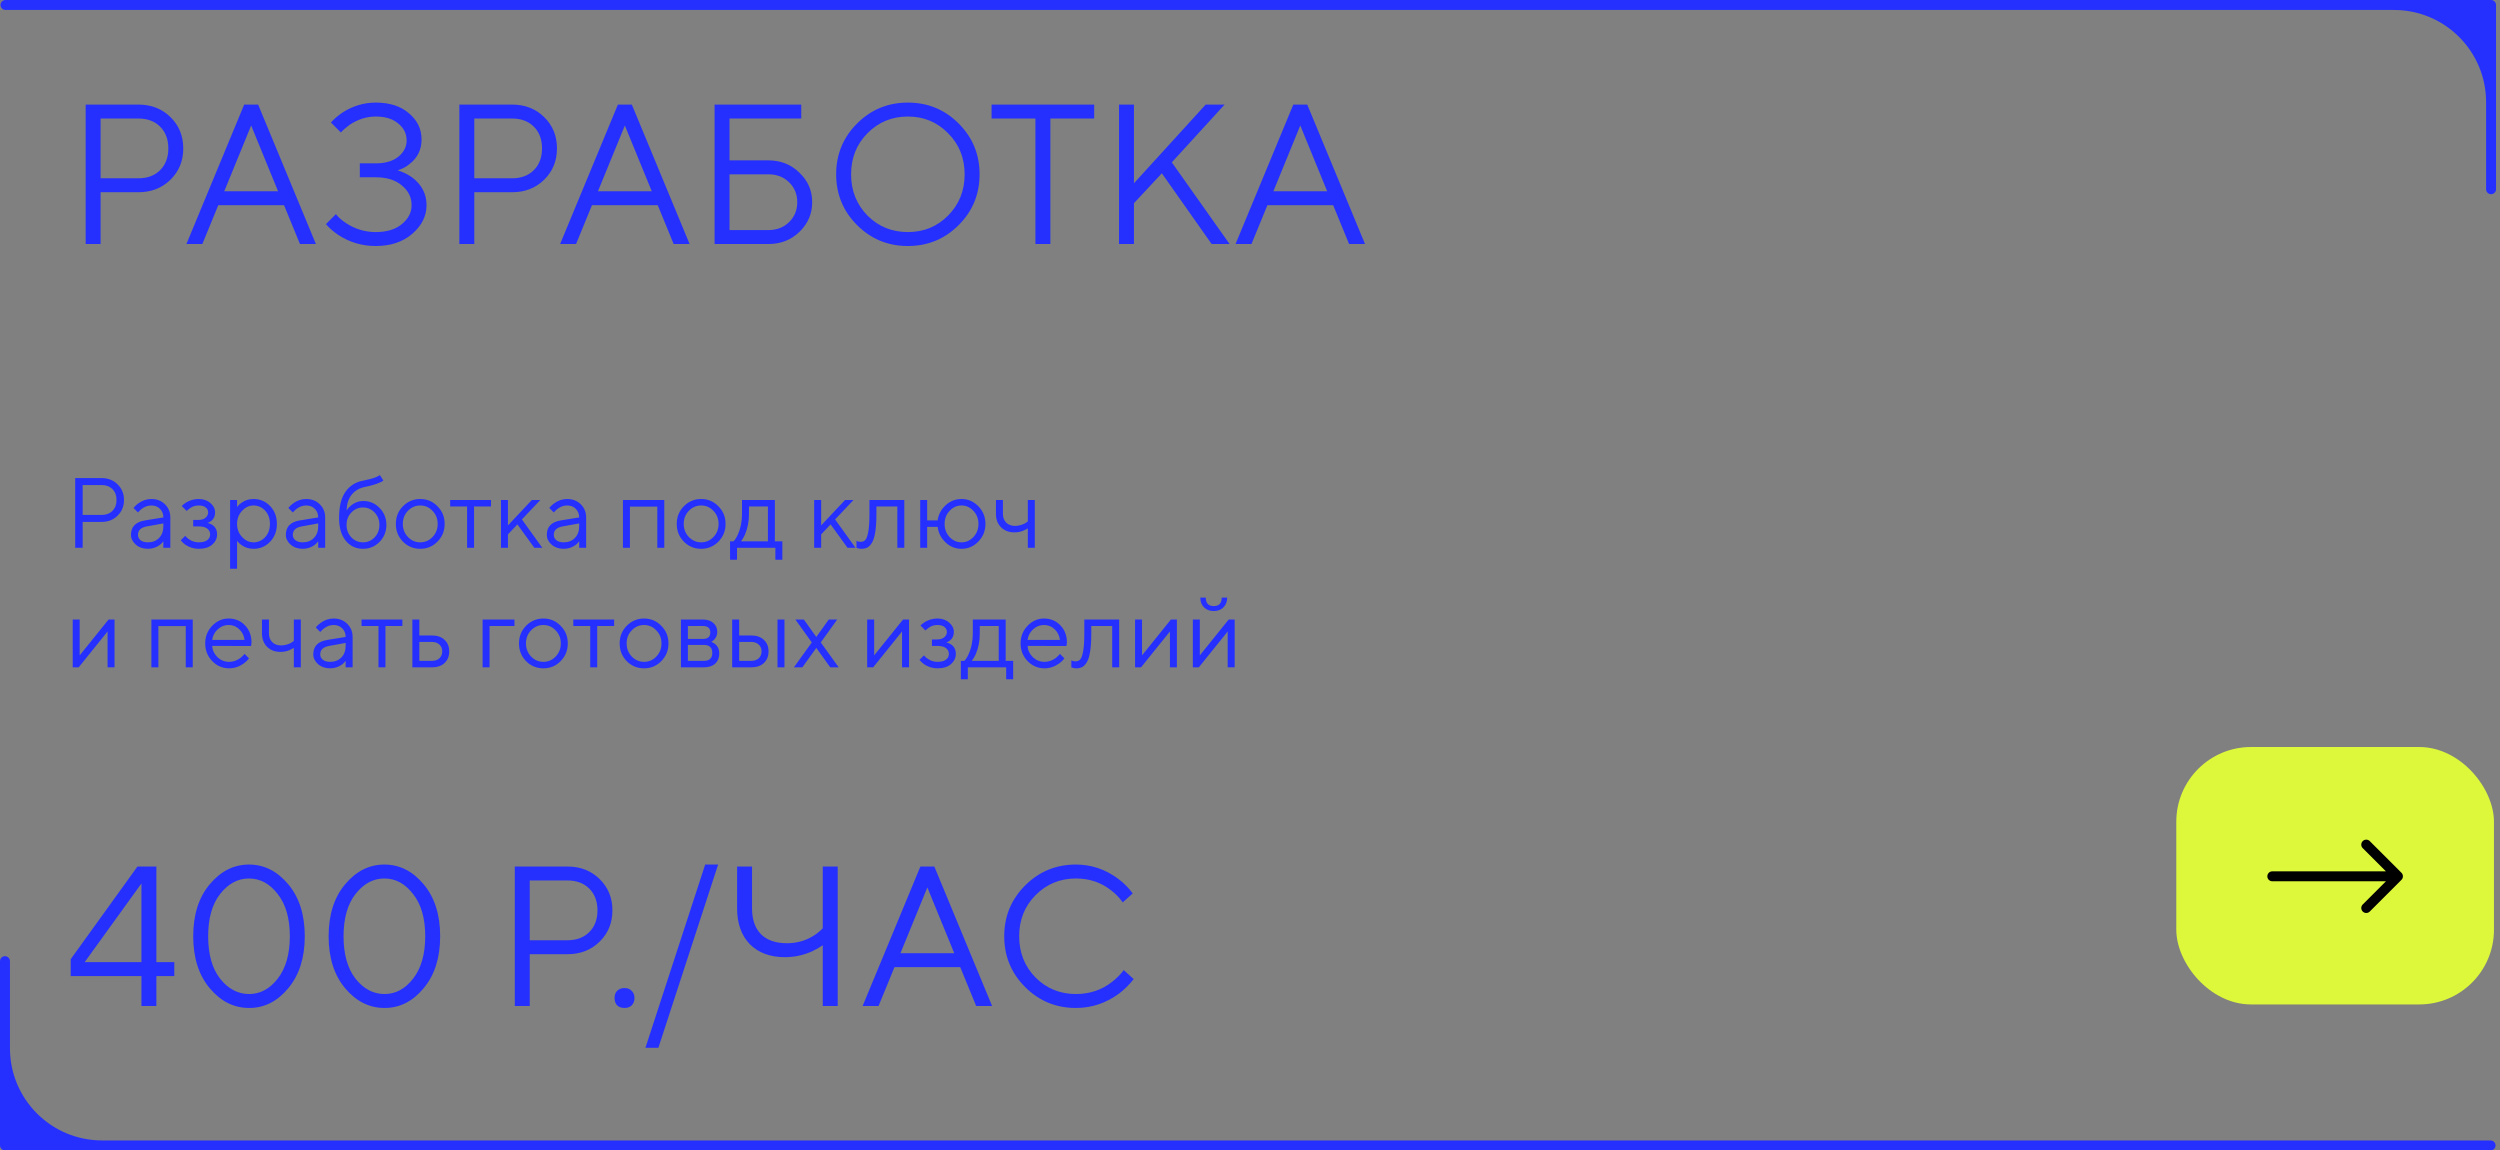 <?xml version="1.0" encoding="UTF-8"?> <svg xmlns="http://www.w3.org/2000/svg" width="502" height="231" viewBox="0 0 502 231" fill="none"><rect x="0" y="0" width="502" height="231" fill="#808080" stroke="none"/> <path d="M17.2 49V21H27.8C30.387 21 32.533 21.84 34.24 23.52C35.947 25.2 36.8 27.293 36.8 29.8C36.8 32.307 35.947 34.4 34.24 36.08C32.533 37.76 30.387 38.6 27.8 38.6H20.2V49H17.2ZM20.2 35.8H27.8C29.613 35.8 31.067 35.253 32.16 34.16C33.253 33.067 33.8 31.613 33.8 29.8C33.8 27.987 33.253 26.533 32.16 25.44C31.067 24.347 29.613 23.8 27.8 23.8H20.2V35.8ZM37.433 49L49.033 21H51.833L63.433 49H60.233L57.033 41.2H43.833L40.633 49H37.433ZM45.033 38.4H55.833L50.433 25.2L45.033 38.4ZM65.45 45L67.45 43C68.01 43.693 68.69 44.293 69.49 44.8C71.303 46 73.29 46.6 75.45 46.6C77.663 46.6 79.41 46.067 80.69 45C81.997 43.933 82.65 42.667 82.65 41.2C82.65 39.627 81.997 38.307 80.69 37.24C79.41 36.147 77.663 35.6 75.45 35.6H72.25V32.8H75.45C77.37 32.8 78.877 32.36 79.97 31.48C81.09 30.573 81.65 29.48 81.65 28.2C81.65 26.84 81.09 25.707 79.97 24.8C78.877 23.867 77.37 23.4 75.45 23.4C73.663 23.4 71.943 23.933 70.29 25C69.517 25.56 68.903 26.093 68.45 26.6L66.45 24.6C67.09 23.88 67.863 23.213 68.77 22.6C70.85 21.267 73.077 20.6 75.45 20.6C78.25 20.6 80.477 21.32 82.13 22.76C83.81 24.173 84.65 25.92 84.65 28C84.65 30.053 83.85 31.693 82.25 32.92C81.557 33.507 80.757 33.933 79.85 34.2C80.89 34.52 81.85 34.987 82.73 35.6C84.677 37.067 85.65 38.933 85.65 41.2C85.65 43.387 84.69 45.307 82.77 46.96C80.877 48.587 78.437 49.4 75.45 49.4C72.703 49.4 70.21 48.667 67.97 47.2C66.957 46.533 66.117 45.8 65.45 45ZM92.239 49V21H102.839C105.426 21 107.572 21.84 109.279 23.52C110.986 25.2 111.839 27.293 111.839 29.8C111.839 32.307 110.986 34.4 109.279 36.08C107.572 37.76 105.426 38.6 102.839 38.6H95.239V49H92.239ZM95.239 35.8H102.839C104.652 35.8 106.106 35.253 107.199 34.16C108.292 33.067 108.839 31.613 108.839 29.8C108.839 27.987 108.292 26.533 107.199 25.44C106.106 24.347 104.652 23.8 102.839 23.8H95.239V35.8ZM112.472 49L124.072 21H126.872L138.472 49H135.272L132.072 41.2H118.872L115.672 49H112.472ZM120.072 38.4H130.872L125.472 25.2L120.072 38.4ZM143.489 49V21H160.889V23.8H146.489V32.2H154.289C156.769 32.2 158.849 33.027 160.529 34.68C162.236 36.307 163.089 38.28 163.089 40.6C163.089 42.92 162.236 44.907 160.529 46.56C158.849 48.187 156.769 49 154.289 49H143.489ZM146.489 46.2H154.289C155.969 46.2 157.356 45.667 158.449 44.6C159.542 43.533 160.089 42.2 160.089 40.6C160.089 39 159.542 37.667 158.449 36.6C157.356 35.533 155.969 35 154.289 35H146.489V46.2ZM172.1 45.2C169.3 42.4 167.9 39 167.9 35C167.9 31 169.3 27.6 172.1 24.8C174.9 22 178.3 20.6 182.3 20.6C186.3 20.6 189.7 22 192.5 24.8C195.3 27.6 196.7 31 196.7 35C196.7 39 195.3 42.4 192.5 45.2C189.7 48 186.3 49.4 182.3 49.4C178.3 49.4 174.9 48 172.1 45.2ZM174.18 43.28C176.393 45.493 179.1 46.6 182.3 46.6C185.5 46.6 188.193 45.493 190.38 43.28C192.593 41.04 193.7 38.28 193.7 35C193.7 31.72 192.593 28.973 190.38 26.76C188.193 24.52 185.5 23.4 182.3 23.4C179.1 23.4 176.393 24.52 174.18 26.76C171.993 28.973 170.9 31.72 170.9 35C170.9 38.28 171.993 41.04 174.18 43.28ZM207.913 49V23.8H199.113V21H219.713V23.8H210.913V49H207.913ZM224.7 49V21H227.7V36.8L242.1 21H245.9L235.3 32.6L246.9 49H243.3L233.3 34.8L227.7 40.8V49H224.7ZM248.097 49L259.697 21H262.497L274.097 49H270.897L267.697 41.2H254.497L251.297 49H248.097ZM255.697 38.4H266.497L261.097 25.2L255.697 38.4Z" fill="#2530FF"></path> <path d="M14.2 196V192.6L27.6 174H31.4V193.2H35V196H31.4V202H28.4V196H14.2ZM17 193.2H28.4V177.4L17 193.2ZM50.038 202.4C46.972 202.4 44.332 201.08 42.118 198.44C39.905 195.8 38.798 192.32 38.798 188C38.798 183.68 39.905 180.2 42.118 177.56C44.332 174.92 46.958 173.6 49.998 173.6C53.038 173.6 55.665 174.92 57.878 177.56C60.092 180.2 61.198 183.68 61.198 188C61.198 192.32 60.092 195.8 57.878 198.44C55.692 201.08 53.078 202.4 50.038 202.4ZM50.038 199.6C52.252 199.6 54.158 198.573 55.758 196.52C57.385 194.44 58.198 191.6 58.198 188C58.198 184.4 57.385 181.573 55.758 179.52C54.158 177.44 52.238 176.4 49.998 176.4C47.758 176.4 45.825 177.44 44.198 179.52C42.598 181.573 41.798 184.4 41.798 188C41.798 191.627 42.598 194.467 44.198 196.52C45.825 198.573 47.772 199.6 50.038 199.6ZM77.226 202.4C74.159 202.4 71.519 201.08 69.306 198.44C67.093 195.8 65.986 192.32 65.986 188C65.986 183.68 67.093 180.2 69.306 177.56C71.519 174.92 74.146 173.6 77.186 173.6C80.226 173.6 82.853 174.92 85.066 177.56C87.279 180.2 88.386 183.68 88.386 188C88.386 192.32 87.279 195.8 85.066 198.44C82.879 201.08 80.266 202.4 77.226 202.4ZM77.226 199.6C79.439 199.6 81.346 198.573 82.946 196.52C84.573 194.44 85.386 191.6 85.386 188C85.386 184.4 84.573 181.573 82.946 179.52C81.346 177.44 79.426 176.4 77.186 176.4C74.946 176.4 73.013 177.44 71.386 179.52C69.786 181.573 68.986 184.4 68.986 188C68.986 191.627 69.786 194.467 71.386 196.52C73.013 198.573 74.959 199.6 77.226 199.6ZM103.372 202V174H113.972C116.559 174 118.705 174.84 120.412 176.52C122.119 178.2 122.972 180.293 122.972 182.8C122.972 185.307 122.119 187.4 120.412 189.08C118.705 190.76 116.559 191.6 113.972 191.6H106.372V202H103.372ZM106.372 188.8H113.972C115.785 188.8 117.239 188.253 118.332 187.16C119.425 186.067 119.972 184.613 119.972 182.8C119.972 180.987 119.425 179.533 118.332 178.44C117.239 177.347 115.785 176.8 113.972 176.8H106.372V188.8ZM123.923 201.88C123.576 201.507 123.403 201.013 123.403 200.4C123.403 199.787 123.576 199.307 123.923 198.96C124.296 198.587 124.79 198.4 125.403 198.4C126.016 198.4 126.496 198.587 126.843 198.96C127.216 199.307 127.403 199.787 127.403 200.4C127.403 201.013 127.216 201.507 126.843 201.88C126.496 202.227 126.016 202.4 125.403 202.4C124.79 202.4 124.296 202.227 123.923 201.88ZM129.602 210.4L141.602 173.6H144.202L132.202 210.4H129.602ZM165.211 202V189.8C164.651 190.2 163.958 190.6 163.131 191C161.371 191.8 159.531 192.2 157.611 192.2C154.651 192.2 152.304 191.333 150.571 189.6C148.864 187.84 148.011 185.44 148.011 182.4V174H151.011V182.4C151.011 184.64 151.611 186.373 152.811 187.6C154.038 188.8 155.771 189.4 158.011 189.4C159.958 189.4 161.731 188.907 163.331 187.92C164.051 187.467 164.678 186.96 165.211 186.4V174H168.211V202H165.211ZM173.214 202L184.814 174H187.614L199.214 202H196.014L192.814 194.2H179.614L176.414 202H173.214ZM180.814 191.4H191.614L186.214 178.2L180.814 191.4ZM225.65 194.8L227.65 196.6C226.717 197.773 225.73 198.747 224.69 199.52C222.077 201.44 219.197 202.4 216.05 202.4C212.05 202.4 208.65 201 205.85 198.2C203.05 195.4 201.65 192 201.65 188C201.65 184 203.05 180.6 205.85 177.8C208.65 175 212.05 173.6 216.05 173.6C219.17 173.6 222.023 174.573 224.61 176.52C225.73 177.373 226.677 178.333 227.45 179.4L225.45 181.2C224.783 180.267 224.01 179.467 223.13 178.8C221.13 177.2 218.77 176.4 216.05 176.4C212.85 176.4 210.143 177.52 207.93 179.76C205.743 181.973 204.65 184.72 204.65 188C204.65 191.28 205.743 194.04 207.93 196.28C210.143 198.493 212.85 199.6 216.05 199.6C218.797 199.6 221.197 198.8 223.25 197.2C224.157 196.507 224.957 195.707 225.65 194.8Z" fill="#2530FF"></path> <path fill-rule="evenodd" clip-rule="evenodd" d="M480.705 2C490.922 2 499.205 10.283 499.205 20.5V38C499.205 38.552 499.653 39 500.205 39C500.757 39 501.205 38.552 501.205 38V1C501.205 0.448 500.757 6.18399e-05 500.205 6.17716e-05L1.103 0C0.55 -6.83537e-08 0.103 0.448 0.103 1C0.103 1.552 0.55 2 1.103 2L480.705 2Z" fill="#2530FF"></path> <path fill-rule="evenodd" clip-rule="evenodd" d="M20.5 229C10.283 229 2 220.717 2 210.5V193C2 192.448 1.552 192 1 192C0.448 192 0 192.448 0 193V230C0 230.552 0.448 231 1 231L500.103 231C500.655 231 501.103 230.552 501.103 230C501.103 229.448 500.655 229 500.103 229L20.5 229Z" fill="#2530FF"></path> <path d="M15.1 110V96H20.4C21.693 96 22.767 96.42 23.62 97.26C24.473 98.1 24.9 99.147 24.9 100.4C24.9 101.653 24.473 102.7 23.62 103.54C22.767 104.38 21.693 104.8 20.4 104.8H16.6V110H15.1ZM16.6 103.4H20.4C21.307 103.4 22.033 103.127 22.58 102.58C23.127 102.033 23.4 101.307 23.4 100.4C23.4 99.493 23.127 98.767 22.58 98.22C22.033 97.673 21.307 97.4 20.4 97.4H16.6V103.4ZM32.802 110V108.7C32.602 108.98 32.349 109.233 32.042 109.46C31.336 109.953 30.556 110.2 29.702 110.2C28.729 110.2 27.916 109.92 27.262 109.36C26.622 108.787 26.302 108.133 26.302 107.4C26.302 105.773 27.236 104.807 29.102 104.5L32.802 103.9C32.802 103.193 32.576 102.62 32.122 102.18C31.682 101.727 31.109 101.5 30.402 101.5C29.709 101.5 29.049 101.733 28.422 102.2C28.129 102.453 27.889 102.687 27.702 102.9L26.802 102C27.056 101.667 27.369 101.367 27.742 101.1C28.556 100.5 29.442 100.2 30.402 100.2C31.496 100.2 32.402 100.553 33.122 101.26C33.842 101.967 34.202 102.847 34.202 103.9V110H32.802ZM32.802 105.7V105.1L29.502 105.7C28.302 105.913 27.702 106.48 27.702 107.4C27.702 107.827 27.876 108.187 28.222 108.48C28.582 108.76 29.076 108.9 29.702 108.9C30.622 108.9 31.369 108.607 31.942 108.02C32.516 107.433 32.802 106.66 32.802 105.7ZM36.293 108.5L37.193 107.6C37.406 107.867 37.646 108.087 37.913 108.26C38.526 108.687 39.186 108.9 39.893 108.9C40.653 108.9 41.226 108.753 41.613 108.46C42 108.167 42.193 107.78 42.193 107.3C42.193 106.82 42 106.433 41.613 106.14C41.226 105.847 40.653 105.7 39.893 105.7H38.793V104.4H39.893C40.466 104.4 40.926 104.253 41.273 103.96C41.62 103.667 41.793 103.313 41.793 102.9C41.793 102.487 41.633 102.153 41.313 101.9C40.993 101.633 40.52 101.5 39.893 101.5C39.24 101.5 38.653 101.687 38.133 102.06C37.88 102.233 37.666 102.413 37.493 102.6L36.493 101.6C36.693 101.387 36.986 101.153 37.373 100.9C38.173 100.433 39.013 100.2 39.893 100.2C40.853 100.2 41.64 100.473 42.253 101.02C42.88 101.553 43.193 102.18 43.193 102.9C43.193 103.633 42.94 104.2 42.433 104.6C42.206 104.787 41.96 104.92 41.693 105C42.026 105.08 42.34 105.213 42.633 105.4C43.273 105.827 43.593 106.46 43.593 107.3C43.593 108.1 43.266 108.787 42.613 109.36C41.973 109.92 41.066 110.2 39.893 110.2C38.92 110.2 38.02 109.92 37.193 109.36C36.846 109.107 36.546 108.82 36.293 108.5ZM46.202 114.2V100.4H47.602V101.8C47.828 101.493 48.102 101.227 48.422 101C49.142 100.467 49.968 100.2 50.902 100.2C52.222 100.2 53.335 100.673 54.242 101.62C55.148 102.567 55.602 103.76 55.602 105.2C55.602 106.64 55.148 107.833 54.242 108.78C53.335 109.727 52.222 110.2 50.902 110.2C49.968 110.2 49.142 109.933 48.422 109.4C48.102 109.173 47.828 108.907 47.602 108.6V114.2H46.202ZM50.902 108.9C51.822 108.9 52.602 108.553 53.242 107.86C53.882 107.167 54.202 106.28 54.202 105.2C54.202 104.12 53.882 103.233 53.242 102.54C52.602 101.847 51.822 101.5 50.902 101.5C50.035 101.5 49.268 101.86 48.602 102.58C47.935 103.3 47.602 104.173 47.602 105.2C47.602 106.227 47.935 107.1 48.602 107.82C49.268 108.54 50.035 108.9 50.902 108.9ZM63.896 110V108.7C63.696 108.98 63.443 109.233 63.136 109.46C62.429 109.953 61.649 110.2 60.796 110.2C59.823 110.2 59.009 109.92 58.356 109.36C57.716 108.787 57.396 108.133 57.396 107.4C57.396 105.773 58.329 104.807 60.196 104.5L63.896 103.9C63.896 103.193 63.669 102.62 63.216 102.18C62.776 101.727 62.203 101.5 61.496 101.5C60.803 101.5 60.143 101.733 59.516 102.2C59.223 102.453 58.983 102.687 58.796 102.9L57.896 102C58.149 101.667 58.463 101.367 58.836 101.1C59.649 100.5 60.536 100.2 61.496 100.2C62.589 100.2 63.496 100.553 64.216 101.26C64.936 101.967 65.296 102.847 65.296 103.9V110H63.896ZM63.896 105.7V105.1L60.596 105.7C59.396 105.913 58.796 106.48 58.796 107.4C58.796 107.827 58.969 108.187 59.316 108.48C59.676 108.76 60.169 108.9 60.796 108.9C61.716 108.9 62.463 108.607 63.036 108.02C63.609 107.433 63.896 106.66 63.896 105.7ZM76.287 95.4L76.987 96.5C76.813 96.647 76.553 96.787 76.207 96.92C75.447 97.253 74.44 97.547 73.187 97.8C72.12 98.027 71.267 98.533 70.627 99.32C69.987 100.093 69.64 101.153 69.587 102.5C69.813 102.14 70.093 101.827 70.427 101.56C71.173 100.92 72.027 100.6 72.987 100.6C74.24 100.6 75.32 101.067 76.227 102C77.133 102.933 77.587 104.067 77.587 105.4C77.587 106.747 77.127 107.887 76.207 108.82C75.3 109.74 74.193 110.2 72.887 110.2C71.473 110.2 70.32 109.66 69.427 108.58C68.533 107.5 68.087 105.973 68.087 104C68.087 101.68 68.527 99.913 69.407 98.7C70.287 97.487 71.48 96.753 72.987 96.5C73.987 96.313 74.833 96.08 75.527 95.8C75.9 95.627 76.153 95.493 76.287 95.4ZM70.547 107.9C71.187 108.567 71.967 108.9 72.887 108.9C73.807 108.9 74.587 108.567 75.227 107.9C75.867 107.22 76.187 106.387 76.187 105.4C76.187 104.413 75.867 103.587 75.227 102.92C74.587 102.24 73.807 101.9 72.887 101.9C71.967 101.9 71.187 102.24 70.547 102.92C69.907 103.587 69.587 104.413 69.587 105.4C69.587 106.387 69.907 107.22 70.547 107.9ZM87.846 108.76C86.899 109.72 85.746 110.2 84.386 110.2C83.026 110.2 81.866 109.72 80.906 108.76C79.959 107.787 79.486 106.6 79.486 105.2C79.486 103.8 79.959 102.62 80.906 101.66C81.866 100.687 83.026 100.2 84.386 100.2C85.746 100.2 86.899 100.687 87.846 101.66C88.806 102.62 89.286 103.8 89.286 105.2C89.286 106.6 88.806 107.787 87.846 108.76ZM81.906 107.82C82.599 108.54 83.426 108.9 84.386 108.9C85.346 108.9 86.166 108.547 86.846 107.84C87.539 107.12 87.886 106.24 87.886 105.2C87.886 104.16 87.539 103.287 86.846 102.58C86.166 101.86 85.346 101.5 84.386 101.5C83.426 101.5 82.599 101.86 81.906 102.58C81.226 103.287 80.886 104.16 80.886 105.2C80.886 106.227 81.226 107.1 81.906 107.82ZM93.792 110V101.7H90.392V100.4H98.592V101.7H95.192V110H93.792ZM100.596 110V100.4H101.996V105.5L106.796 100.4H108.496L104.796 104.3L108.896 110H107.296L103.896 105.3L101.996 107.3V110H100.596ZM116.298 110V108.7C116.098 108.98 115.845 109.233 115.538 109.46C114.832 109.953 114.052 110.2 113.198 110.2C112.225 110.2 111.412 109.92 110.758 109.36C110.118 108.787 109.798 108.133 109.798 107.4C109.798 105.773 110.732 104.807 112.598 104.5L116.298 103.9C116.298 103.193 116.072 102.62 115.618 102.18C115.178 101.727 114.605 101.5 113.898 101.5C113.205 101.5 112.545 101.733 111.918 102.2C111.625 102.453 111.385 102.687 111.198 102.9L110.298 102C110.552 101.667 110.865 101.367 111.238 101.1C112.052 100.5 112.938 100.2 113.898 100.2C114.992 100.2 115.898 100.553 116.618 101.26C117.338 101.967 117.698 102.847 117.698 103.9V110H116.298ZM116.298 105.7V105.1L112.998 105.7C111.798 105.913 111.198 106.48 111.198 107.4C111.198 107.827 111.372 108.187 111.718 108.48C112.078 108.76 112.572 108.9 113.198 108.9C114.118 108.9 114.865 108.607 115.438 108.02C116.012 107.433 116.298 106.66 116.298 105.7ZM125.088 110V100.4H133.388V110H131.988V101.72H126.488V110H125.088ZM144.252 108.76C143.306 109.72 142.152 110.2 140.792 110.2C139.432 110.2 138.272 109.72 137.312 108.76C136.366 107.787 135.892 106.6 135.892 105.2C135.892 103.8 136.366 102.62 137.312 101.66C138.272 100.687 139.432 100.2 140.792 100.2C142.152 100.2 143.306 100.687 144.252 101.66C145.212 102.62 145.692 103.8 145.692 105.2C145.692 106.6 145.212 107.787 144.252 108.76ZM138.312 107.82C139.006 108.54 139.832 108.9 140.792 108.9C141.752 108.9 142.572 108.547 143.252 107.84C143.946 107.12 144.292 106.24 144.292 105.2C144.292 104.16 143.946 103.287 143.252 102.58C142.572 101.86 141.752 101.5 140.792 101.5C139.832 101.5 139.006 101.86 138.312 102.58C137.632 103.287 137.292 104.16 137.292 105.2C137.292 106.227 137.632 107.1 138.312 107.82ZM146.594 112.4V108.7H147.294C147.614 108.367 147.894 107.927 148.134 107.38C148.707 106.153 148.994 104.76 148.994 103.2V100.4H155.594V108.7H157.094V112.4H155.694V110H147.994V112.4H146.594ZM148.794 108.7H154.194V101.7H150.394V103.2C150.394 104.707 150.127 106.087 149.594 107.34C149.354 107.873 149.087 108.327 148.794 108.7ZM163.487 110V100.4H164.887V105.5L169.687 100.4H171.387L167.687 104.3L171.787 110H170.187L166.787 105.3L164.887 107.3V110H163.487ZM171.984 110V108.6C172.064 108.653 172.144 108.687 172.224 108.7C172.398 108.767 172.584 108.8 172.784 108.8C173.198 108.8 173.518 108.68 173.744 108.44C173.984 108.2 174.184 107.66 174.344 106.82C174.504 105.967 174.584 104.76 174.584 103.2V100.4H181.584V110H180.184V101.7H175.984V103.2C175.984 104.613 175.911 105.793 175.764 106.74C175.631 107.673 175.424 108.387 175.144 108.88C174.864 109.373 174.551 109.72 174.204 109.92C173.871 110.107 173.464 110.2 172.984 110.2C172.744 110.2 172.511 110.167 172.284 110.1C172.218 110.087 172.118 110.053 171.984 110ZM184.776 110V100.4H186.176V104.5H188.276C188.436 103.313 188.969 102.3 189.876 101.46C190.782 100.62 191.849 100.2 193.076 100.2C194.396 100.2 195.522 100.687 196.456 101.66C197.402 102.633 197.876 103.813 197.876 105.2C197.876 106.587 197.402 107.767 196.456 108.74C195.522 109.713 194.396 110.2 193.076 110.2C191.849 110.2 190.782 109.773 189.876 108.92C188.969 108.067 188.436 107.027 188.276 105.8H186.176V110H184.776ZM190.676 107.84C191.356 108.547 192.156 108.9 193.076 108.9C193.996 108.9 194.789 108.547 195.456 107.84C196.136 107.12 196.476 106.24 196.476 105.2C196.476 104.16 196.136 103.287 195.456 102.58C194.789 101.86 193.996 101.5 193.076 101.5C192.156 101.5 191.356 101.86 190.676 102.58C190.009 103.287 189.676 104.16 189.676 105.2C189.676 106.24 190.009 107.12 190.676 107.84ZM206.386 110V106.1C206.146 106.247 205.893 106.38 205.626 106.5C205.039 106.767 204.393 106.9 203.686 106.9C202.593 106.9 201.699 106.56 201.006 105.88C200.326 105.187 199.986 104.293 199.986 103.2V100.4H201.386V103.2C201.386 103.907 201.606 104.487 202.046 104.94C202.499 105.38 203.079 105.6 203.786 105.6C204.439 105.6 205.073 105.453 205.686 105.16C205.953 105.013 206.186 104.86 206.386 104.7V100.4H207.786V110H206.386ZM14.6 134V124.4H16V131.6L21.8 124.4H23V134H21.6V126.8L15.8 134H14.6ZM30.401 134V124.4H38.701V134H37.301V125.72H31.801V134H30.401ZM49.105 131.3L50.005 132.2C49.751 132.547 49.411 132.88 48.985 133.2C48.051 133.867 47.058 134.2 46.005 134.2C44.685 134.2 43.551 133.713 42.605 132.74C41.671 131.767 41.205 130.587 41.205 129.2C41.205 127.813 41.671 126.633 42.605 125.66C43.538 124.687 44.638 124.2 45.905 124.2C47.225 124.2 48.318 124.653 49.185 125.56C50.065 126.467 50.505 127.613 50.505 129C50.505 129.067 50.485 129.24 50.445 129.52L50.405 129.72L42.605 129.7C42.658 130.567 43.011 131.32 43.665 131.96C44.331 132.587 45.111 132.9 46.005 132.9C46.818 132.9 47.585 132.633 48.305 132.1C48.651 131.82 48.918 131.553 49.105 131.3ZM42.605 128.5H49.105C48.998 127.633 48.645 126.92 48.045 126.36C47.458 125.787 46.745 125.5 45.905 125.5C45.065 125.5 44.331 125.793 43.705 126.38C43.078 126.967 42.711 127.673 42.605 128.5ZM59.003 134V130.1C58.763 130.247 58.51 130.38 58.243 130.5C57.657 130.767 57.01 130.9 56.303 130.9C55.21 130.9 54.316 130.56 53.623 129.88C52.943 129.187 52.603 128.293 52.603 127.2V124.4H54.003V127.2C54.003 127.907 54.223 128.487 54.663 128.94C55.117 129.38 55.697 129.6 56.403 129.6C57.056 129.6 57.69 129.453 58.303 129.16C58.57 129.013 58.803 128.86 59.003 128.7V124.4H60.403V134H59.003ZM69.404 134V132.7C69.204 132.98 68.951 133.233 68.644 133.46C67.937 133.953 67.157 134.2 66.304 134.2C65.331 134.2 64.517 133.92 63.864 133.36C63.224 132.787 62.904 132.133 62.904 131.4C62.904 129.773 63.837 128.807 65.704 128.5L69.404 127.9C69.404 127.193 69.177 126.62 68.724 126.18C68.284 125.727 67.711 125.5 67.004 125.5C66.311 125.5 65.651 125.733 65.024 126.2C64.731 126.453 64.491 126.687 64.304 126.9L63.404 126C63.657 125.667 63.971 125.367 64.344 125.1C65.157 124.5 66.044 124.2 67.004 124.2C68.097 124.2 69.004 124.553 69.724 125.26C70.444 125.967 70.804 126.847 70.804 127.9V134H69.404ZM69.404 129.7V129.1L66.104 129.7C64.904 129.913 64.304 130.48 64.304 131.4C64.304 131.827 64.477 132.187 64.824 132.48C65.184 132.76 65.677 132.9 66.304 132.9C67.224 132.9 67.971 132.607 68.544 132.02C69.117 131.433 69.404 130.66 69.404 129.7ZM75.999 134V125.7H72.599V124.4H80.799V125.7H77.399V134H75.999ZM82.803 134V124.4H84.203V127.6H86.703C87.796 127.6 88.65 127.893 89.263 128.48C89.89 129.053 90.203 129.827 90.203 130.8C90.203 131.773 89.89 132.553 89.263 133.14C88.65 133.713 87.803 134 86.723 134H82.803ZM84.203 132.7H86.723C87.363 132.7 87.87 132.527 88.243 132.18C88.617 131.82 88.803 131.36 88.803 130.8C88.803 130.227 88.61 129.767 88.223 129.42C87.85 129.073 87.343 128.9 86.703 128.9H84.203V132.7ZM96.905 134V124.4H103.305V125.7H98.305V134H96.905ZM112.573 132.76C111.626 133.72 110.473 134.2 109.113 134.2C107.753 134.2 106.593 133.72 105.633 132.76C104.686 131.787 104.213 130.6 104.213 129.2C104.213 127.8 104.686 126.62 105.633 125.66C106.593 124.687 107.753 124.2 109.113 124.2C110.473 124.2 111.626 124.687 112.573 125.66C113.533 126.62 114.013 127.8 114.013 129.2C114.013 130.6 113.533 131.787 112.573 132.76ZM106.633 131.82C107.326 132.54 108.153 132.9 109.113 132.9C110.073 132.9 110.893 132.547 111.573 131.84C112.266 131.12 112.613 130.24 112.613 129.2C112.613 128.16 112.266 127.287 111.573 126.58C110.893 125.86 110.073 125.5 109.113 125.5C108.153 125.5 107.326 125.86 106.633 126.58C105.953 127.287 105.613 128.16 105.613 129.2C105.613 130.227 105.953 131.1 106.633 131.82ZM118.519 134V125.7H115.119V124.4H123.319V125.7H119.919V134H118.519ZM132.787 132.76C131.841 133.72 130.687 134.2 129.327 134.2C127.967 134.2 126.807 133.72 125.847 132.76C124.901 131.787 124.427 130.6 124.427 129.2C124.427 127.8 124.901 126.62 125.847 125.66C126.807 124.687 127.967 124.2 129.327 124.2C130.687 124.2 131.841 124.687 132.787 125.66C133.747 126.62 134.227 127.8 134.227 129.2C134.227 130.6 133.747 131.787 132.787 132.76ZM126.847 131.82C127.541 132.54 128.367 132.9 129.327 132.9C130.287 132.9 131.107 132.547 131.787 131.84C132.481 131.12 132.827 130.24 132.827 129.2C132.827 128.16 132.481 127.287 131.787 126.58C131.107 125.86 130.287 125.5 129.327 125.5C128.367 125.5 127.541 125.86 126.847 126.58C126.167 127.287 125.827 128.16 125.827 129.2C125.827 130.227 126.167 131.1 126.847 131.82ZM136.729 134V124.4H141.129C142.022 124.4 142.729 124.633 143.249 125.1C143.769 125.567 144.029 126.167 144.029 126.9C144.029 127.487 143.829 127.993 143.429 128.42C143.256 128.593 143.056 128.753 142.829 128.9C143.136 129.007 143.402 129.153 143.629 129.34C144.162 129.793 144.429 130.413 144.429 131.2C144.429 132.067 144.156 132.753 143.609 133.26C143.076 133.753 142.316 134 141.329 134H136.729ZM138.129 128.3H141.129C142.129 128.3 142.629 127.867 142.629 127C142.629 126.133 142.129 125.7 141.129 125.7H138.129V128.3ZM138.129 132.7H141.329C142.462 132.7 143.029 132.167 143.029 131.1C143.029 130.033 142.462 129.5 141.329 129.5H138.129V132.7ZM147.022 134V124.4H148.422V127.6H150.822C151.915 127.6 152.769 127.893 153.382 128.48C154.009 129.053 154.322 129.827 154.322 130.8C154.322 131.773 154.009 132.553 153.382 133.14C152.769 133.713 151.922 134 150.842 134H147.022ZM156.122 134V124.4H157.522V134H156.122ZM148.422 132.7H150.842C151.482 132.7 151.989 132.527 152.362 132.18C152.735 131.82 152.922 131.36 152.922 130.8C152.922 130.227 152.729 129.767 152.342 129.42C151.969 129.073 151.462 128.9 150.822 128.9H148.422V132.7ZM159.413 134L163.013 129L159.713 124.4H161.413L163.913 127.9L166.413 124.4H168.113L164.813 129L168.413 134H166.713L163.913 130.1L161.113 134H159.413ZM174.131 134V124.4H175.531V131.6L181.331 124.4H182.531V134H181.131V126.8L175.331 134H174.131ZM184.633 132.5L185.533 131.6C185.746 131.867 185.986 132.087 186.253 132.26C186.866 132.687 187.526 132.9 188.233 132.9C188.993 132.9 189.566 132.753 189.953 132.46C190.339 132.167 190.533 131.78 190.533 131.3C190.533 130.82 190.339 130.433 189.953 130.14C189.566 129.847 188.993 129.7 188.233 129.7H187.133V128.4H188.233C188.806 128.4 189.266 128.253 189.613 127.96C189.959 127.667 190.133 127.313 190.133 126.9C190.133 126.487 189.973 126.153 189.653 125.9C189.333 125.633 188.859 125.5 188.233 125.5C187.579 125.5 186.993 125.687 186.473 126.06C186.219 126.233 186.006 126.413 185.833 126.6L184.833 125.6C185.033 125.387 185.326 125.153 185.713 124.9C186.513 124.433 187.353 124.2 188.233 124.2C189.193 124.2 189.979 124.473 190.593 125.02C191.219 125.553 191.533 126.18 191.533 126.9C191.533 127.633 191.279 128.2 190.773 128.6C190.546 128.787 190.299 128.92 190.033 129C190.366 129.08 190.679 129.213 190.973 129.4C191.613 129.827 191.933 130.46 191.933 131.3C191.933 132.1 191.606 132.787 190.953 133.36C190.313 133.92 189.406 134.2 188.233 134.2C187.259 134.2 186.359 133.92 185.533 133.36C185.186 133.107 184.886 132.82 184.633 132.5ZM192.941 136.4V132.7H193.641C193.961 132.367 194.241 131.927 194.481 131.38C195.055 130.153 195.341 128.76 195.341 127.2V124.4H201.941V132.7H203.441V136.4H202.041V134H194.341V136.4H192.941ZM195.141 132.7H200.541V125.7H196.741V127.2C196.741 128.707 196.475 130.087 195.941 131.34C195.701 131.873 195.435 132.327 195.141 132.7ZM212.835 131.3L213.735 132.2C213.482 132.547 213.142 132.88 212.715 133.2C211.782 133.867 210.788 134.2 209.735 134.2C208.415 134.2 207.282 133.713 206.335 132.74C205.402 131.767 204.935 130.587 204.935 129.2C204.935 127.813 205.402 126.633 206.335 125.66C207.268 124.687 208.368 124.2 209.635 124.2C210.955 124.2 212.048 124.653 212.915 125.56C213.795 126.467 214.235 127.613 214.235 129C214.235 129.067 214.215 129.24 214.175 129.52L214.135 129.72L206.335 129.7C206.388 130.567 206.742 131.32 207.395 131.96C208.062 132.587 208.842 132.9 209.735 132.9C210.548 132.9 211.315 132.633 212.035 132.1C212.382 131.82 212.648 131.553 212.835 131.3ZM206.335 128.5H212.835C212.728 127.633 212.375 126.92 211.775 126.36C211.188 125.787 210.475 125.5 209.635 125.5C208.795 125.5 208.062 125.793 207.435 126.38C206.808 126.967 206.442 127.673 206.335 128.5ZM215.129 134V132.6C215.209 132.653 215.289 132.687 215.369 132.7C215.542 132.767 215.729 132.8 215.929 132.8C216.342 132.8 216.662 132.68 216.889 132.44C217.129 132.2 217.329 131.66 217.489 130.82C217.649 129.967 217.729 128.76 217.729 127.2V124.4H224.729V134H223.329V125.7H219.129V127.2C219.129 128.613 219.056 129.793 218.909 130.74C218.776 131.673 218.569 132.387 218.289 132.88C218.009 133.373 217.696 133.72 217.349 133.92C217.016 134.107 216.609 134.2 216.129 134.2C215.889 134.2 215.656 134.167 215.429 134.1C215.362 134.087 215.262 134.053 215.129 134ZM227.92 134V124.4H229.32V131.6L235.12 124.4H236.32V134H234.92V126.8L229.12 134H227.92ZM241.022 120H242.122C242.122 121.133 242.655 121.7 243.722 121.7C244.789 121.7 245.322 121.133 245.322 120H246.422C246.422 120.8 246.169 121.453 245.662 121.96C245.169 122.453 244.522 122.7 243.722 122.7C242.922 122.7 242.269 122.453 241.762 121.96C241.269 121.453 241.022 120.8 241.022 120ZM239.522 134V124.4H240.922V131.6L246.722 124.4H247.922V134H246.522V126.8L240.722 134H239.522Z" fill="#2530FF"></path> <rect x="437" y="150" width="63.787" height="51.69" rx="15" fill="#DDF83A"></rect> <path d="M456.28 176.964C455.728 176.964 455.28 176.516 455.28 175.964C455.28 175.412 455.728 174.964 456.28 174.964L456.28 176.964ZM482.214 175.257C482.605 175.648 482.605 176.281 482.214 176.671L475.85 183.035C475.46 183.426 474.826 183.426 474.436 183.035C474.045 182.645 474.045 182.012 474.436 181.621L480.093 175.964L474.436 170.307C474.045 169.917 474.045 169.284 474.436 168.893C474.826 168.503 475.46 168.503 475.85 168.893L482.214 175.257ZM456.28 174.964L481.507 174.964L481.507 176.964L456.28 176.964L456.28 174.964Z" fill="black"></path> </svg> 